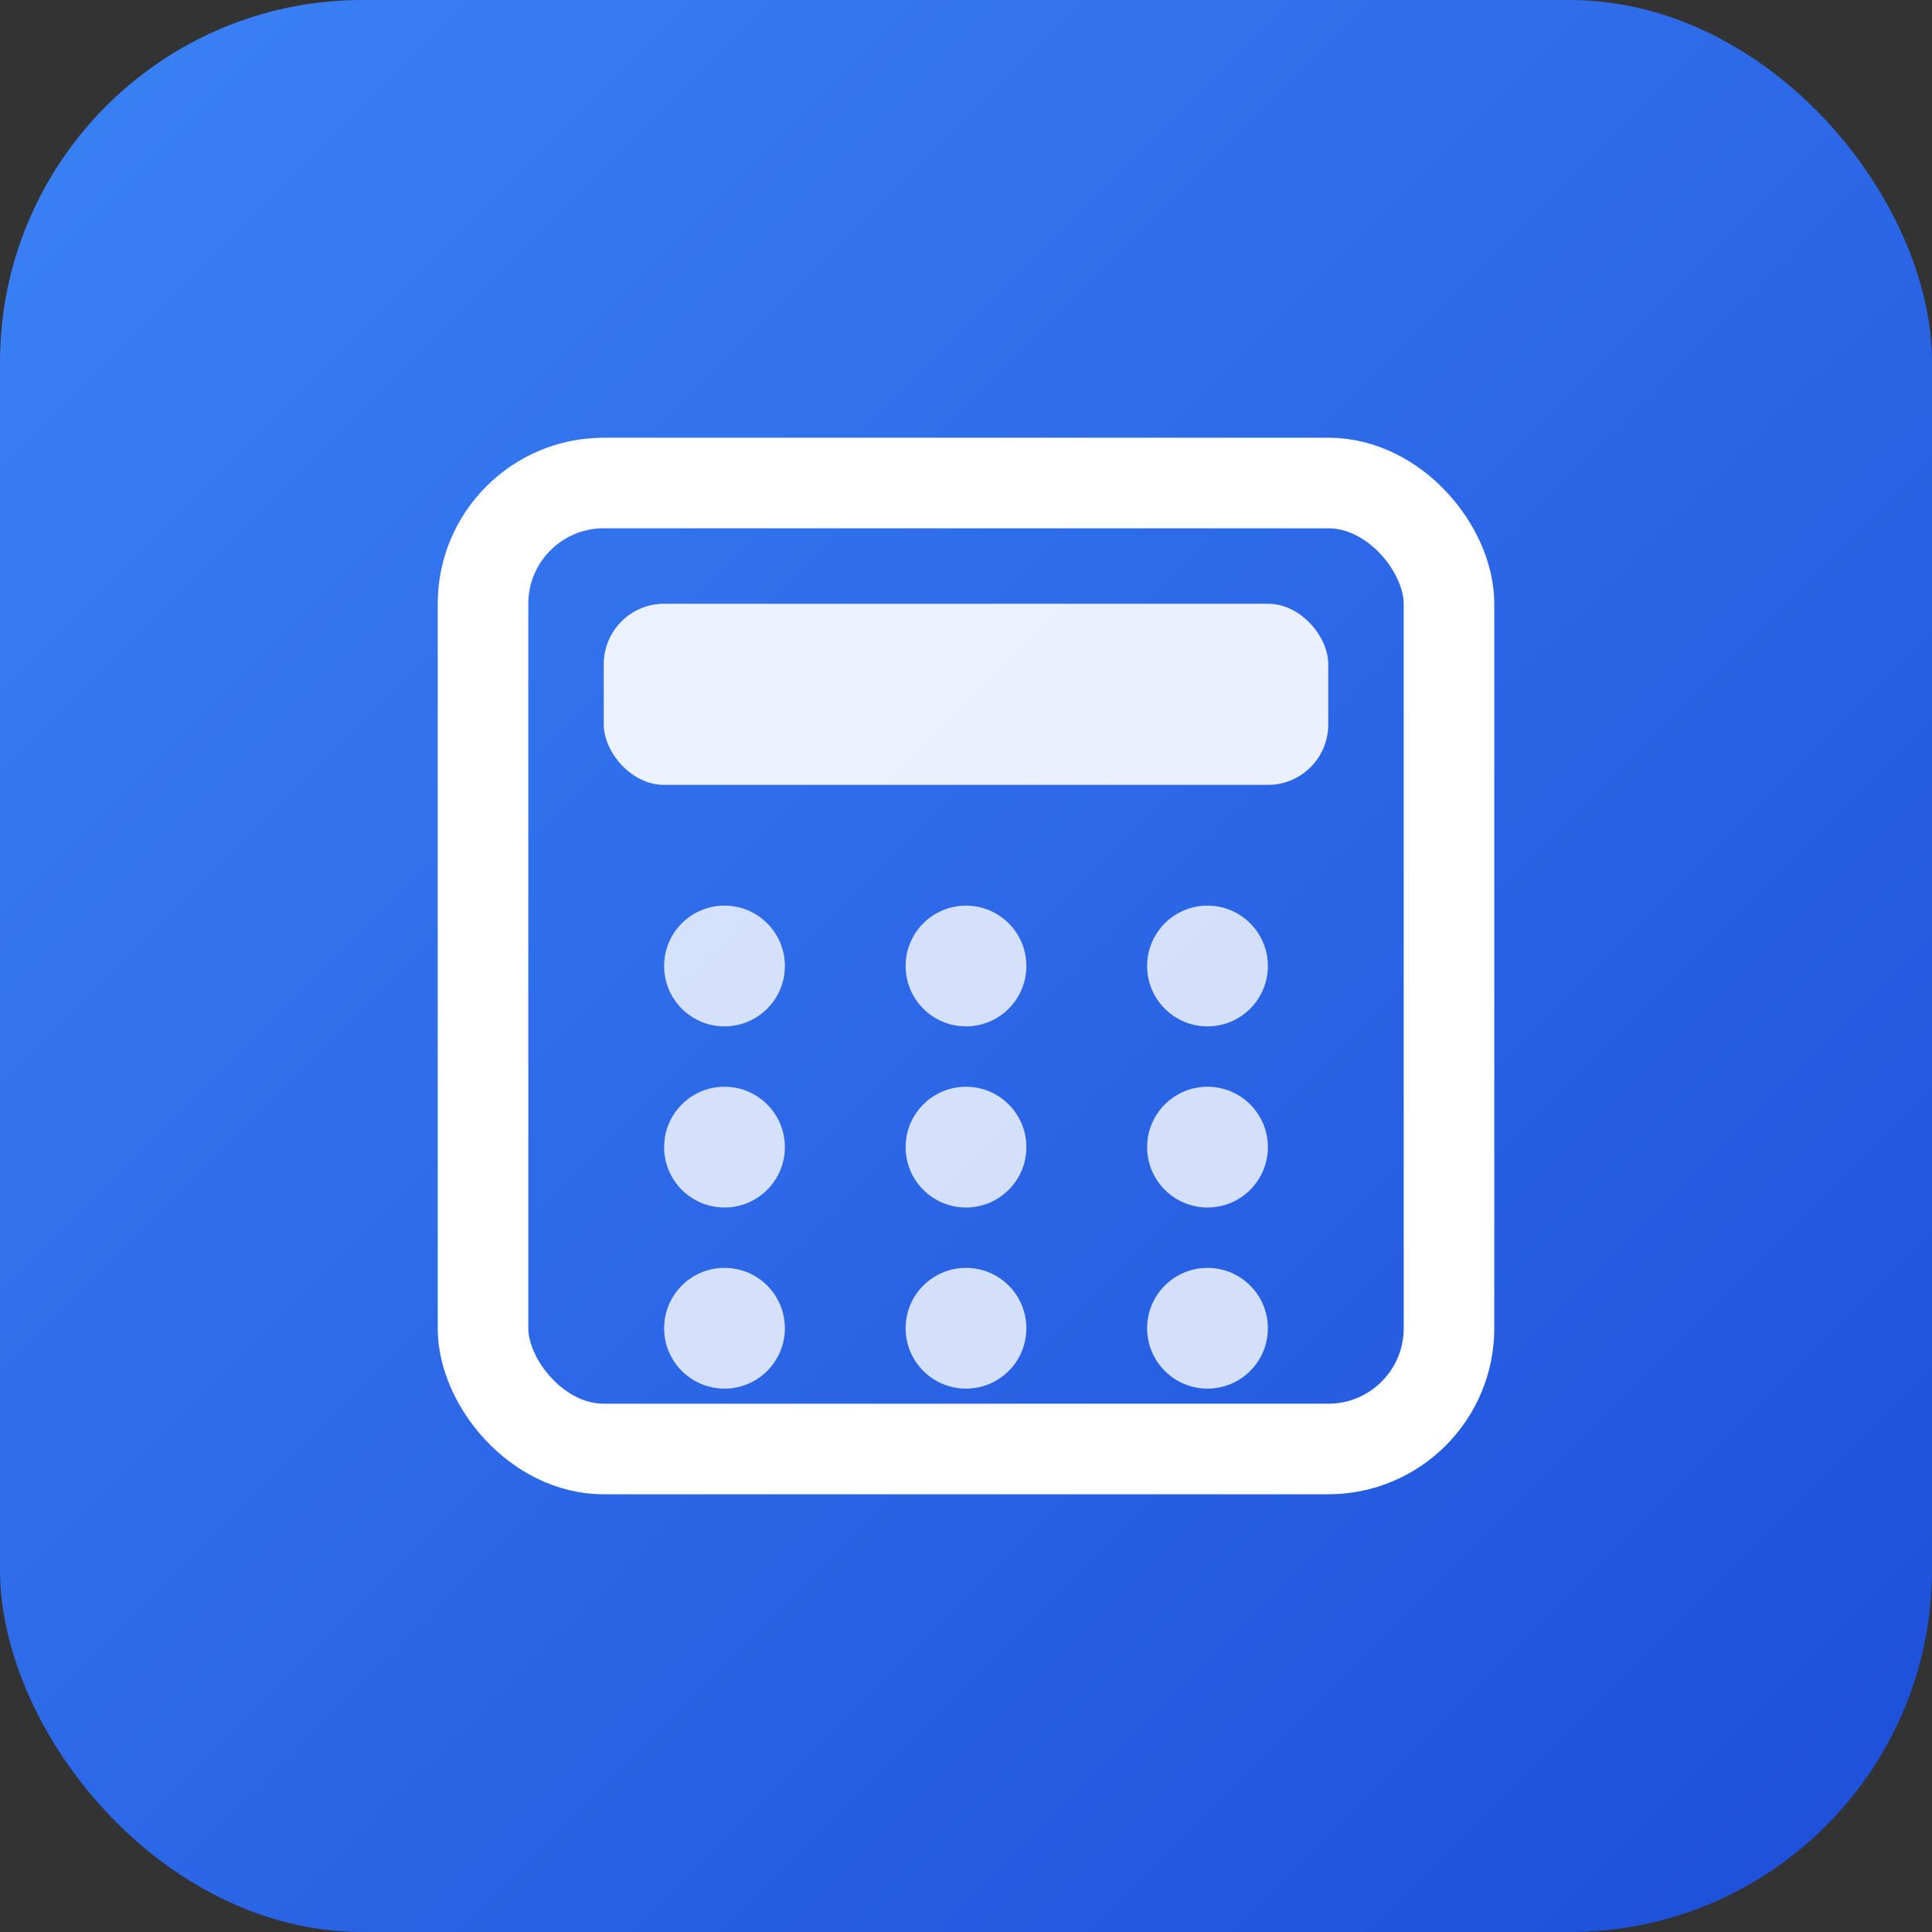 <svg width="32" height="32" viewBox="0 0 32 32" fill="none" xmlns="http://www.w3.org/2000/svg">
  <rect x="0" y="0" width="32" height="32" fill="#333333" stroke="none"/>
  <!-- Background circle with gradient -->
  <defs>
    <linearGradient id="bgGradient" x1="0%" y1="0%" x2="100%" y2="100%">
      <stop offset="0%" style="stop-color:#3B82F6;stop-opacity:1" />
      <stop offset="100%" style="stop-color:#1D4ED8;stop-opacity:1" />
    </linearGradient>
  </defs>
  
  <!-- Background -->
  <rect width="32" height="32" rx="6" fill="url(#bgGradient)"/>
  
  <!-- Calculator icon (based on Lucide Calculator) -->
  <g transform="translate(6, 6)">
    <!-- Calculator body -->
    <rect x="2" y="2" width="16" height="16" rx="2" stroke="white" stroke-width="1.5" fill="none"/>
    
    <!-- Display screen -->
    <rect x="4" y="4" width="12" height="3" rx="1" fill="white" opacity="0.9"/>
    
    <!-- Button grid -->
    <!-- Row 1 -->
    <circle cx="6" cy="10" r="1" fill="white" opacity="0.8"/>
    <circle cx="10" cy="10" r="1" fill="white" opacity="0.8"/>
    <circle cx="14" cy="10" r="1" fill="white" opacity="0.8"/>
    
    <!-- Row 2 -->
    <circle cx="6" cy="13" r="1" fill="white" opacity="0.8"/>
    <circle cx="10" cy="13" r="1" fill="white" opacity="0.8"/>
    <circle cx="14" cy="13" r="1" fill="white" opacity="0.8"/>
    
    <!-- Row 3 -->
    <circle cx="6" cy="16" r="1" fill="white" opacity="0.8"/>
    <circle cx="10" cy="16" r="1" fill="white" opacity="0.8"/>
    <circle cx="14" cy="16" r="1" fill="white" opacity="0.8"/>
  </g>
</svg>

